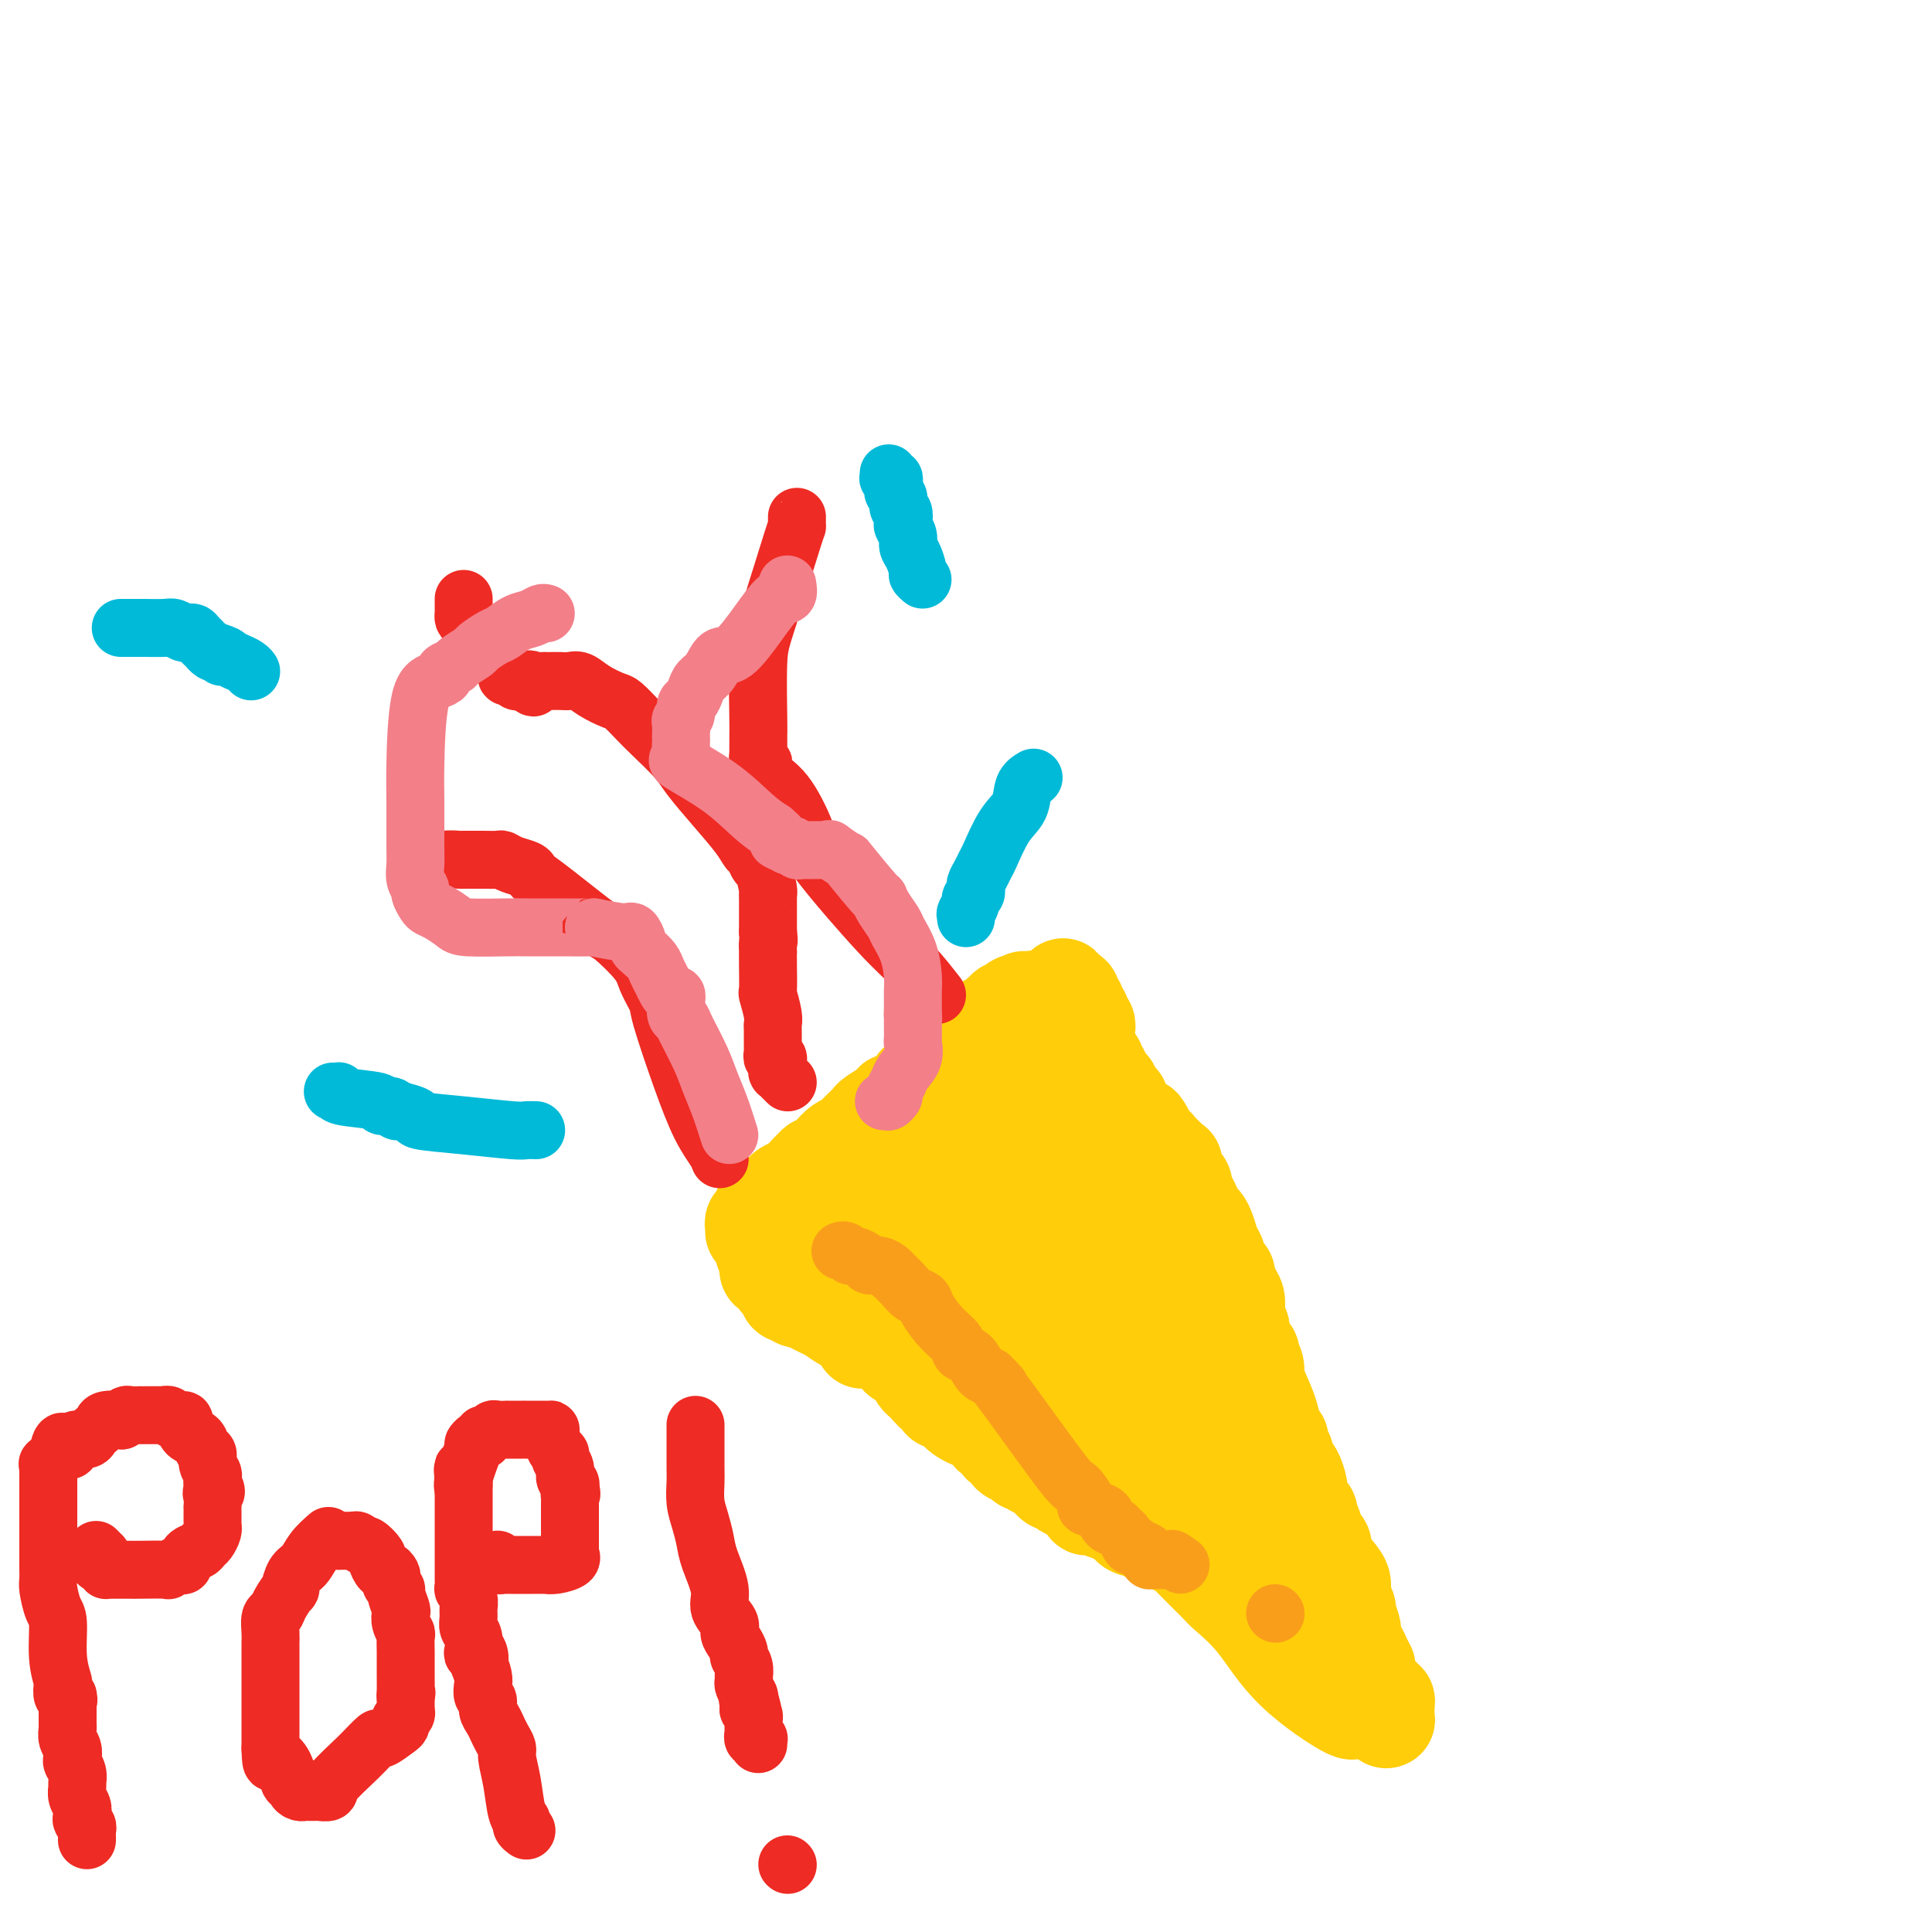 <svg viewBox='0 0 400 400' version='1.1' xmlns='http://www.w3.org/2000/svg' xmlns:xlink='http://www.w3.org/1999/xlink'><g fill='none' stroke='#FFCD0A' stroke-width='20' stroke-linecap='round' stroke-linejoin='round'><path d='M156,255c0.028,-0.325 0.057,-0.649 0,-1c-0.057,-0.351 -0.198,-0.728 0,-1c0.198,-0.272 0.735,-0.440 1,-1c0.265,-0.560 0.259,-1.512 1,-2c0.741,-0.488 2.230,-0.512 3,-1c0.770,-0.488 0.819,-1.440 1,-2c0.181,-0.560 0.492,-0.727 1,-1c0.508,-0.273 1.214,-0.650 2,-1c0.786,-0.350 1.653,-0.671 2,-1c0.347,-0.329 0.173,-0.664 0,-1'/><path d='M167,243c1.877,-2.016 1.069,-1.054 1,-1c-0.069,0.054 0.601,-0.798 1,-1c0.399,-0.202 0.526,0.245 1,0c0.474,-0.245 1.297,-1.183 2,-2c0.703,-0.817 1.288,-1.515 2,-2c0.712,-0.485 1.551,-0.759 2,-1c0.449,-0.241 0.509,-0.449 1,-1c0.491,-0.551 1.412,-1.444 2,-2c0.588,-0.556 0.843,-0.774 1,-1c0.157,-0.226 0.217,-0.459 1,-1c0.783,-0.541 2.288,-1.392 3,-2c0.712,-0.608 0.632,-0.975 1,-1c0.368,-0.025 1.184,0.292 2,0c0.816,-0.292 1.633,-1.191 2,-2c0.367,-0.809 0.284,-1.527 1,-2c0.716,-0.473 2.231,-0.702 3,-1c0.769,-0.298 0.794,-0.664 1,-1c0.206,-0.336 0.595,-0.643 1,-1c0.405,-0.357 0.826,-0.764 2,-2c1.174,-1.236 3.102,-3.302 4,-4c0.898,-0.698 0.765,-0.028 1,0c0.235,0.028 0.836,-0.585 1,-1c0.164,-0.415 -0.110,-0.633 0,-1c0.110,-0.367 0.604,-0.882 1,-1c0.396,-0.118 0.695,0.162 1,0c0.305,-0.162 0.618,-0.765 1,-1c0.382,-0.235 0.834,-0.102 1,0c0.166,0.102 0.048,0.172 0,0c-0.048,-0.172 -0.024,-0.586 0,-1'/><path d='M207,210c6.432,-5.046 2.512,-1.160 1,0c-1.512,1.160 -0.616,-0.408 0,-1c0.616,-0.592 0.952,-0.210 1,0c0.048,0.210 -0.193,0.249 0,0c0.193,-0.249 0.821,-0.785 1,-1c0.179,-0.215 -0.092,-0.110 0,0c0.092,0.110 0.547,0.226 1,0c0.453,-0.226 0.905,-0.793 1,-1c0.095,-0.207 -0.167,-0.056 0,0c0.167,0.056 0.763,0.015 1,0c0.237,-0.015 0.116,-0.003 0,0c-0.116,0.003 -0.227,-0.001 0,0c0.227,0.001 0.793,0.008 1,0c0.207,-0.008 0.055,-0.031 0,0c-0.055,0.031 -0.015,0.116 0,0c0.015,-0.116 0.003,-0.434 0,0c-0.003,0.434 0.003,1.618 0,2c-0.003,0.382 -0.015,-0.038 0,0c0.015,0.038 0.055,0.535 0,1c-0.055,0.465 -0.207,0.899 0,1c0.207,0.101 0.774,-0.130 1,0c0.226,0.130 0.112,0.623 0,1c-0.112,0.377 -0.223,0.640 0,1c0.223,0.360 0.778,0.817 1,1c0.222,0.183 0.111,0.091 0,0'/><path d='M216,214c0.435,1.216 0.021,0.755 0,1c-0.021,0.245 0.350,1.196 1,2c0.650,0.804 1.577,1.459 2,2c0.423,0.541 0.340,0.966 1,2c0.660,1.034 2.064,2.675 3,4c0.936,1.325 1.405,2.334 2,3c0.595,0.666 1.317,0.988 2,2c0.683,1.012 1.326,2.712 2,4c0.674,1.288 1.379,2.164 2,3c0.621,0.836 1.159,1.632 2,3c0.841,1.368 1.984,3.309 3,6c1.016,2.691 1.904,6.131 3,10c1.096,3.869 2.398,8.167 4,12c1.602,3.833 3.502,7.203 4,9c0.498,1.797 -0.407,2.022 0,3c0.407,0.978 2.126,2.709 3,4c0.874,1.291 0.901,2.140 2,5c1.099,2.860 3.269,7.730 4,10c0.731,2.270 0.024,1.940 0,2c-0.024,0.060 0.635,0.509 1,1c0.365,0.491 0.438,1.024 1,2c0.562,0.976 1.615,2.394 2,3c0.385,0.606 0.102,0.400 0,1c-0.102,0.600 -0.024,2.005 0,3c0.024,0.995 -0.007,1.579 0,2c0.007,0.421 0.054,0.680 0,1c-0.054,0.320 -0.207,0.702 0,1c0.207,0.298 0.773,0.514 1,1c0.227,0.486 0.113,1.243 0,2'/><path d='M261,318c0.095,1.589 -0.167,0.060 0,0c0.167,-0.060 0.763,1.347 1,2c0.237,0.653 0.116,0.552 0,1c-0.116,0.448 -0.228,1.444 0,2c0.228,0.556 0.797,0.673 1,1c0.203,0.327 0.041,0.866 0,1c-0.041,0.134 0.041,-0.136 0,0c-0.041,0.136 -0.203,0.679 0,1c0.203,0.321 0.772,0.420 1,1c0.228,0.580 0.117,1.641 0,2c-0.117,0.359 -0.238,0.018 0,0c0.238,-0.018 0.837,0.289 1,1c0.163,0.711 -0.110,1.826 0,3c0.110,1.174 0.603,2.408 1,3c0.397,0.592 0.698,0.541 1,1c0.302,0.459 0.606,1.429 1,2c0.394,0.571 0.879,0.744 1,1c0.121,0.256 -0.123,0.594 0,1c0.123,0.406 0.611,0.881 1,1c0.389,0.119 0.678,-0.118 1,0c0.322,0.118 0.678,0.592 1,1c0.322,0.408 0.611,0.752 1,1c0.389,0.248 0.879,0.400 1,1c0.121,0.600 -0.126,1.648 0,2c0.126,0.352 0.626,0.007 1,0c0.374,-0.007 0.622,0.323 1,1c0.378,0.677 0.886,1.701 1,2c0.114,0.299 -0.165,-0.126 0,0c0.165,0.126 0.775,0.803 1,1c0.225,0.197 0.064,-0.087 0,0c-0.064,0.087 -0.032,0.543 0,1'/><path d='M278,352c1.862,2.403 0.516,0.412 0,0c-0.516,-0.412 -0.204,0.755 0,1c0.204,0.245 0.299,-0.432 1,0c0.701,0.432 2.007,1.973 0,1c-2.007,-0.973 -7.326,-4.460 -11,-8c-3.674,-3.540 -5.705,-7.134 -8,-10c-2.295,-2.866 -4.856,-5.006 -6,-6c-1.144,-0.994 -0.870,-0.844 -2,-2c-1.130,-1.156 -3.665,-3.619 -5,-5c-1.335,-1.381 -1.471,-1.679 -2,-2c-0.529,-0.321 -1.451,-0.663 -2,-1c-0.549,-0.337 -0.724,-0.668 -1,-1c-0.276,-0.332 -0.651,-0.666 -1,-1c-0.349,-0.334 -0.671,-0.667 -1,-1c-0.329,-0.333 -0.665,-0.667 -1,-1c-0.335,-0.333 -0.667,-0.667 -1,-1'/><path d='M238,315c-6.381,-6.447 -2.332,-4.064 -1,-3c1.332,1.064 -0.051,0.809 -1,0c-0.949,-0.809 -1.462,-2.172 -2,-3c-0.538,-0.828 -1.099,-1.121 -2,-2c-0.901,-0.879 -2.142,-2.344 -3,-3c-0.858,-0.656 -1.333,-0.505 -2,-1c-0.667,-0.495 -1.527,-1.638 -2,-2c-0.473,-0.362 -0.560,0.058 -1,0c-0.440,-0.058 -1.234,-0.593 -2,-1c-0.766,-0.407 -1.503,-0.686 -2,-1c-0.497,-0.314 -0.752,-0.661 -1,-1c-0.248,-0.339 -0.489,-0.668 -1,-1c-0.511,-0.332 -1.291,-0.666 -2,-1c-0.709,-0.334 -1.346,-0.666 -2,-1c-0.654,-0.334 -1.326,-0.668 -2,-1c-0.674,-0.332 -1.350,-0.663 -2,-1c-0.650,-0.337 -1.273,-0.682 -2,-1c-0.727,-0.318 -1.557,-0.609 -2,-1c-0.443,-0.391 -0.499,-0.882 -1,-1c-0.501,-0.118 -1.447,0.136 -2,0c-0.553,-0.136 -0.712,-0.663 -1,-1c-0.288,-0.337 -0.706,-0.485 -1,-1c-0.294,-0.515 -0.464,-1.398 -1,-2c-0.536,-0.602 -1.439,-0.922 -2,-1c-0.561,-0.078 -0.779,0.085 -1,0c-0.221,-0.085 -0.443,-0.418 -1,-1c-0.557,-0.582 -1.448,-1.413 -2,-2c-0.552,-0.587 -0.767,-0.931 -1,-1c-0.233,-0.069 -0.486,0.135 -1,0c-0.514,-0.135 -1.290,-0.610 -2,-1c-0.710,-0.390 -1.355,-0.695 -2,-1'/><path d='M188,279c-6.147,-3.642 -3.014,-1.747 -2,-1c1.014,0.747 -0.092,0.345 -1,0c-0.908,-0.345 -1.619,-0.632 -2,-1c-0.381,-0.368 -0.432,-0.817 -1,-1c-0.568,-0.183 -1.653,-0.100 -2,0c-0.347,0.100 0.043,0.219 0,0c-0.043,-0.219 -0.520,-0.774 -1,-1c-0.480,-0.226 -0.965,-0.121 -1,0c-0.035,0.121 0.379,0.260 0,0c-0.379,-0.260 -1.550,-0.918 -2,-1c-0.450,-0.082 -0.179,0.412 -1,0c-0.821,-0.412 -2.734,-1.731 -3,-2c-0.266,-0.269 1.116,0.513 0,0c-1.116,-0.513 -4.729,-2.320 -6,-3c-1.271,-0.680 -0.201,-0.234 0,0c0.201,0.234 -0.468,0.255 -1,0c-0.532,-0.255 -0.926,-0.785 -1,-1c-0.074,-0.215 0.174,-0.113 0,0c-0.174,0.113 -0.768,0.237 -1,0c-0.232,-0.237 -0.100,-0.837 0,-1c0.100,-0.163 0.168,0.110 0,0c-0.168,-0.110 -0.570,-0.603 -1,-1c-0.430,-0.397 -0.886,-0.698 -1,-1c-0.114,-0.302 0.113,-0.606 0,-1c-0.113,-0.394 -0.566,-0.879 -1,-1c-0.434,-0.121 -0.848,0.122 -1,0c-0.152,-0.122 -0.041,-0.610 0,-1c0.041,-0.390 0.012,-0.683 0,-1c-0.012,-0.317 -0.006,-0.659 0,-1'/><path d='M159,260c-0.845,-1.462 -0.959,-1.118 -1,-1c-0.041,0.118 -0.011,0.008 0,0c0.011,-0.008 0.003,0.085 0,0c-0.003,-0.085 -0.001,-0.349 0,-1c0.001,-0.651 0.000,-1.690 0,-2c-0.000,-0.310 -0.000,0.111 0,0c0.000,-0.111 0.000,-0.752 0,-1c-0.000,-0.248 -0.000,-0.104 0,0c0.000,0.104 0.000,0.167 0,0c-0.000,-0.167 -0.001,-0.566 0,-1c0.001,-0.434 0.002,-0.904 0,-1c-0.002,-0.096 -0.008,0.180 0,0c0.008,-0.180 0.030,-0.818 0,-1c-0.030,-0.182 -0.111,0.092 0,0c0.111,-0.092 0.415,-0.549 1,-1c0.585,-0.451 1.453,-0.895 2,-1c0.547,-0.105 0.775,0.128 1,0c0.225,-0.128 0.449,-0.617 1,-1c0.551,-0.383 1.429,-0.661 2,-1c0.571,-0.339 0.836,-0.738 1,-1c0.164,-0.262 0.229,-0.385 1,-1c0.771,-0.615 2.249,-1.720 3,-2c0.751,-0.280 0.774,0.266 1,0c0.226,-0.266 0.656,-1.342 1,-2c0.344,-0.658 0.603,-0.897 1,-1c0.397,-0.103 0.932,-0.069 1,0c0.068,0.069 -0.330,0.173 0,0c0.330,-0.173 1.387,-0.624 2,-1c0.613,-0.376 0.780,-0.678 1,-1c0.220,-0.322 0.491,-0.663 1,-1c0.509,-0.337 1.254,-0.668 2,-1'/><path d='M180,237c3.950,-2.597 2.824,-1.091 3,-1c0.176,0.091 1.653,-1.233 2,-2c0.347,-0.767 -0.437,-0.978 0,-1c0.437,-0.022 2.096,0.144 3,0c0.904,-0.144 1.053,-0.598 1,-1c-0.053,-0.402 -0.310,-0.751 0,-1c0.310,-0.249 1.186,-0.399 2,-1c0.814,-0.601 1.565,-1.653 2,-2c0.435,-0.347 0.553,0.012 1,0c0.447,-0.012 1.224,-0.396 2,-1c0.776,-0.604 1.550,-1.430 2,-2c0.450,-0.570 0.576,-0.885 2,-1c1.424,-0.115 4.147,-0.031 5,0c0.853,0.031 -0.163,0.008 0,0c0.163,-0.008 1.507,-0.002 2,0c0.493,0.002 0.136,0.001 0,0c-0.136,-0.001 -0.050,-0.000 0,0c0.050,0.000 0.066,-0.000 0,0c-0.066,0.000 -0.214,0.000 0,0c0.214,-0.000 0.789,-0.001 1,0c0.211,0.001 0.056,0.003 0,0c-0.056,-0.003 -0.015,-0.012 0,0c0.015,0.012 0.004,0.045 0,0c-0.004,-0.045 -0.001,-0.167 0,0c0.001,0.167 0.000,0.622 0,1c-0.000,0.378 -0.000,0.679 0,1c0.000,0.321 0.000,0.660 0,1'/><path d='M208,227c0.048,0.703 0.168,0.960 0,1c-0.168,0.040 -0.624,-0.139 -1,0c-0.376,0.139 -0.673,0.595 -1,1c-0.327,0.405 -0.682,0.760 -1,1c-0.318,0.240 -0.597,0.365 -1,1c-0.403,0.635 -0.930,1.781 -1,2c-0.070,0.219 0.318,-0.488 0,0c-0.318,0.488 -1.343,2.172 -2,3c-0.657,0.828 -0.945,0.800 -1,1c-0.055,0.200 0.125,0.628 0,1c-0.125,0.372 -0.555,0.687 -1,1c-0.445,0.313 -0.907,0.624 -1,1c-0.093,0.376 0.181,0.818 0,1c-0.181,0.182 -0.819,0.105 -1,0c-0.181,-0.105 0.093,-0.237 0,0c-0.093,0.237 -0.554,0.842 -1,1c-0.446,0.158 -0.878,-0.130 -1,0c-0.122,0.130 0.066,0.679 0,1c-0.066,0.321 -0.385,0.415 -1,1c-0.615,0.585 -1.526,1.662 -2,2c-0.474,0.338 -0.512,-0.064 -1,0c-0.488,0.064 -1.426,0.595 -2,1c-0.574,0.405 -0.783,0.686 -1,1c-0.217,0.314 -0.443,0.662 -1,1c-0.557,0.338 -1.445,0.668 -2,1c-0.555,0.332 -0.779,0.667 -1,1c-0.221,0.333 -0.441,0.664 -1,1c-0.559,0.336 -1.459,0.678 -2,1c-0.541,0.322 -0.723,0.625 -1,1c-0.277,0.375 -0.651,0.821 -1,1c-0.349,0.179 -0.675,0.089 -1,0'/><path d='M178,255c-2.409,1.393 -1.430,0.377 -1,0c0.430,-0.377 0.311,-0.115 0,0c-0.311,0.115 -0.815,0.084 -1,0c-0.185,-0.084 -0.049,-0.219 0,0c0.049,0.219 0.013,0.794 0,1c-0.013,0.206 -0.004,0.044 0,0c0.004,-0.044 0.001,0.030 0,0c-0.001,-0.030 -0.002,-0.166 0,0c0.002,0.166 0.007,0.633 0,1c-0.007,0.367 -0.027,0.634 0,1c0.027,0.366 0.102,0.830 0,1c-0.102,0.170 -0.382,0.046 0,0c0.382,-0.046 1.426,-0.012 2,0c0.574,0.012 0.679,0.003 1,0c0.321,-0.003 0.860,-0.001 1,0c0.140,0.001 -0.117,0.000 0,0c0.117,-0.000 0.610,-0.000 1,0c0.390,0.000 0.678,0.000 1,0c0.322,-0.000 0.678,-0.000 1,0c0.322,0.000 0.611,0.000 1,0c0.389,-0.000 0.877,-0.000 1,0c0.123,0.000 -0.121,0.000 0,0c0.121,-0.000 0.606,-0.000 1,0c0.394,0.000 0.697,0.000 1,0c0.303,-0.000 0.606,-0.000 1,0c0.394,0.000 0.879,0.000 1,0c0.121,-0.000 -0.121,-0.000 0,0c0.121,0.000 0.606,0.000 1,0c0.394,-0.000 0.697,-0.000 1,0'/><path d='M191,259c2.130,-0.123 0.955,-0.430 1,-1c0.045,-0.570 1.311,-1.404 2,-2c0.689,-0.596 0.800,-0.953 1,-1c0.200,-0.047 0.490,0.216 1,0c0.510,-0.216 1.240,-0.912 2,-2c0.760,-1.088 1.552,-2.568 2,-3c0.448,-0.432 0.554,0.182 1,0c0.446,-0.182 1.234,-1.162 2,-2c0.766,-0.838 1.511,-1.534 2,-2c0.489,-0.466 0.723,-0.703 1,-1c0.277,-0.297 0.595,-0.653 1,-1c0.405,-0.347 0.895,-0.684 1,-1c0.105,-0.316 -0.174,-0.609 0,-1c0.174,-0.391 0.802,-0.878 1,-1c0.198,-0.122 -0.035,0.121 0,0c0.035,-0.121 0.338,-0.606 1,-1c0.662,-0.394 1.683,-0.697 2,-1c0.317,-0.303 -0.068,-0.607 0,-1c0.068,-0.393 0.591,-0.876 1,-1c0.409,-0.124 0.705,0.110 1,0c0.295,-0.110 0.589,-0.565 1,-1c0.411,-0.435 0.937,-0.848 1,-1c0.063,-0.152 -0.338,-0.041 0,0c0.338,0.041 1.415,0.011 2,0c0.585,-0.011 0.678,-0.003 1,0c0.322,0.003 0.874,0.001 1,0c0.126,-0.001 -0.172,-0.000 0,0c0.172,0.000 0.816,0.000 1,0c0.184,-0.000 -0.090,-0.000 0,0c0.090,0.000 0.545,0.000 1,0'/><path d='M222,235c1.046,0.026 0.661,0.090 1,0c0.339,-0.090 1.401,-0.334 2,0c0.599,0.334 0.735,1.246 1,2c0.265,0.754 0.661,1.349 1,2c0.339,0.651 0.623,1.358 1,2c0.377,0.642 0.846,1.220 1,2c0.154,0.780 -0.008,1.761 0,2c0.008,0.239 0.187,-0.265 1,1c0.813,1.265 2.259,4.299 3,6c0.741,1.701 0.776,2.069 1,3c0.224,0.931 0.638,2.426 1,3c0.362,0.574 0.671,0.228 1,1c0.329,0.772 0.678,2.661 1,4c0.322,1.339 0.616,2.128 1,3c0.384,0.872 0.859,1.826 1,2c0.141,0.174 -0.050,-0.434 0,0c0.050,0.434 0.341,1.910 1,3c0.659,1.090 1.687,1.794 2,2c0.313,0.206 -0.089,-0.087 0,1c0.089,1.087 0.669,3.552 1,5c0.331,1.448 0.415,1.878 1,3c0.585,1.122 1.673,2.935 2,4c0.327,1.065 -0.106,1.382 0,2c0.106,0.618 0.750,1.536 1,2c0.250,0.464 0.106,0.475 0,1c-0.106,0.525 -0.173,1.563 0,2c0.173,0.437 0.585,0.271 1,1c0.415,0.729 0.833,2.351 1,4c0.167,1.649 0.084,3.324 0,5'/><path d='M249,303c1.327,4.980 1.144,2.431 1,2c-0.144,-0.431 -0.249,1.258 0,3c0.249,1.742 0.851,3.537 1,4c0.149,0.463 -0.156,-0.408 0,0c0.156,0.408 0.774,2.094 1,3c0.226,0.906 0.061,1.031 0,1c-0.061,-0.031 -0.016,-0.220 0,0c0.016,0.220 0.004,0.847 0,1c-0.004,0.153 -0.001,-0.168 0,0c0.001,0.168 0.000,0.827 0,1c-0.000,0.173 -0.000,-0.138 0,0c0.000,0.138 0.000,0.724 0,1c-0.000,0.276 -0.000,0.241 0,0c0.000,-0.241 0.000,-0.690 0,-2c-0.000,-1.310 0.000,-3.483 0,-5c-0.000,-1.517 -0.000,-2.377 0,-4c0.000,-1.623 0.000,-4.007 0,-5c-0.000,-0.993 -0.000,-0.595 0,-1c0.000,-0.405 0.001,-1.613 0,-2c-0.001,-0.387 -0.002,0.047 0,0c0.002,-0.047 0.009,-0.574 0,-1c-0.009,-0.426 -0.034,-0.752 0,-1c0.034,-0.248 0.127,-0.418 0,-1c-0.127,-0.582 -0.474,-1.577 -1,-2c-0.526,-0.423 -1.232,-0.274 -2,-1c-0.768,-0.726 -1.598,-2.329 -2,-3c-0.402,-0.671 -0.378,-0.411 -1,-1c-0.622,-0.589 -1.892,-2.025 -3,-3c-1.108,-0.975 -2.054,-1.487 -3,-2'/><path d='M240,285c-2.071,-1.975 -1.248,-0.914 -1,-1c0.248,-0.086 -0.077,-1.319 -1,-2c-0.923,-0.681 -2.443,-0.810 -3,-1c-0.557,-0.190 -0.151,-0.440 -1,-1c-0.849,-0.560 -2.953,-1.430 -4,-2c-1.047,-0.570 -1.037,-0.841 -2,-2c-0.963,-1.159 -2.898,-3.206 -4,-4c-1.102,-0.794 -1.371,-0.335 -2,-1c-0.629,-0.665 -1.619,-2.454 -2,-3c-0.381,-0.546 -0.154,0.152 0,0c0.154,-0.152 0.234,-1.154 0,-2c-0.234,-0.846 -0.781,-1.536 -1,-2c-0.219,-0.464 -0.110,-0.702 0,-1c0.110,-0.298 0.222,-0.657 0,-1c-0.222,-0.343 -0.778,-0.670 -1,-1c-0.222,-0.330 -0.111,-0.662 0,-1c0.111,-0.338 0.222,-0.682 0,-1c-0.222,-0.318 -0.777,-0.611 -1,-1c-0.223,-0.389 -0.112,-0.875 0,-1c0.112,-0.125 0.226,0.110 0,0c-0.226,-0.110 -0.793,-0.565 -1,-1c-0.207,-0.435 -0.054,-0.849 0,-1c0.054,-0.151 0.011,-0.041 0,0c-0.011,0.041 0.012,0.011 0,0c-0.012,-0.011 -0.058,-0.003 0,0c0.058,0.003 0.222,0.001 0,0c-0.222,-0.001 -0.829,-0.000 -1,0c-0.171,0.000 0.094,0.000 0,0c-0.094,-0.000 -0.547,-0.000 -1,0'/><path d='M214,255c-1.119,-2.010 -0.917,-0.534 -1,0c-0.083,0.534 -0.452,0.127 -1,0c-0.548,-0.127 -1.275,0.025 -2,0c-0.725,-0.025 -1.447,-0.228 -2,0c-0.553,0.228 -0.936,0.886 -1,1c-0.064,0.114 0.190,-0.318 0,0c-0.190,0.318 -0.825,1.385 -1,2c-0.175,0.615 0.111,0.777 0,1c-0.111,0.223 -0.618,0.507 -1,1c-0.382,0.493 -0.638,1.196 -1,2c-0.362,0.804 -0.828,1.708 -1,2c-0.172,0.292 -0.050,-0.027 0,0c0.050,0.027 0.027,0.399 0,1c-0.027,0.601 -0.059,1.432 0,2c0.059,0.568 0.208,0.874 0,1c-0.208,0.126 -0.774,0.071 -1,0c-0.226,-0.071 -0.113,-0.159 0,0c0.113,0.159 0.227,0.563 0,1c-0.227,0.437 -0.793,0.905 -1,1c-0.207,0.095 -0.055,-0.185 0,0c0.055,0.185 0.012,0.834 0,1c-0.012,0.166 0.005,-0.152 0,0c-0.005,0.152 -0.032,0.773 0,1c0.032,0.227 0.125,0.061 0,0c-0.125,-0.061 -0.466,-0.016 0,0c0.466,0.016 1.741,0.004 2,0c0.259,-0.004 -0.497,-0.001 0,0c0.497,0.001 2.249,0.001 4,0'/><path d='M207,272c1.751,0.951 3.127,2.328 4,3c0.873,0.672 1.242,0.639 2,1c0.758,0.361 1.903,1.116 3,2c1.097,0.884 2.145,1.896 4,3c1.855,1.104 4.515,2.298 6,3c1.485,0.702 1.794,0.910 2,1c0.206,0.090 0.308,0.062 1,0c0.692,-0.062 1.974,-0.157 3,0c1.026,0.157 1.794,0.568 2,1c0.206,0.432 -0.152,0.886 0,1c0.152,0.114 0.814,-0.112 1,0c0.186,0.112 -0.103,0.560 0,1c0.103,0.440 0.599,0.870 1,1c0.401,0.130 0.707,-0.041 1,0c0.293,0.041 0.571,0.295 1,1c0.429,0.705 1.008,1.860 2,3c0.992,1.140 2.397,2.263 3,3c0.603,0.737 0.403,1.087 1,2c0.597,0.913 1.992,2.388 3,4c1.008,1.612 1.628,3.362 2,4c0.372,0.638 0.495,0.163 1,1c0.505,0.837 1.392,2.985 2,4c0.608,1.015 0.937,0.896 1,1c0.063,0.104 -0.141,0.430 0,1c0.141,0.570 0.626,1.385 1,2c0.374,0.615 0.636,1.031 1,2c0.364,0.969 0.829,2.492 1,3c0.171,0.508 0.049,0.002 0,0c-0.049,-0.002 -0.024,0.499 0,1'/><path d='M256,321c2.233,4.256 1.317,2.394 1,2c-0.317,-0.394 -0.033,0.678 0,1c0.033,0.322 -0.185,-0.107 0,0c0.185,0.107 0.771,0.751 1,1c0.229,0.249 0.100,0.103 0,0c-0.100,-0.103 -0.171,-0.163 0,0c0.171,0.163 0.585,0.550 1,1c0.415,0.450 0.832,0.962 1,1c0.168,0.038 0.086,-0.398 0,0c-0.086,0.398 -0.175,1.630 0,2c0.175,0.370 0.613,-0.123 1,0c0.387,0.123 0.724,0.860 1,1c0.276,0.140 0.493,-0.318 1,0c0.507,0.318 1.304,1.414 2,2c0.696,0.586 1.290,0.664 2,1c0.710,0.336 1.534,0.930 2,1c0.466,0.070 0.573,-0.384 1,0c0.427,0.384 1.175,1.605 2,2c0.825,0.395 1.728,-0.038 2,0c0.272,0.038 -0.086,0.545 0,1c0.086,0.455 0.615,0.857 1,1c0.385,0.143 0.625,0.028 1,0c0.375,-0.028 0.884,0.030 1,0c0.116,-0.030 -0.161,-0.149 0,0c0.161,0.149 0.760,0.565 1,1c0.240,0.435 0.121,0.887 0,1c-0.121,0.113 -0.242,-0.113 0,0c0.242,0.113 0.848,0.566 1,1c0.152,0.434 -0.152,0.847 0,1c0.152,0.153 0.758,0.044 1,0c0.242,-0.044 0.121,-0.022 0,0'/><path d='M280,342c3.498,2.403 2.243,1.912 2,2c-0.243,0.088 0.527,0.755 1,2c0.473,1.245 0.647,3.070 1,4c0.353,0.930 0.883,0.967 1,1c0.117,0.033 -0.179,0.064 0,0c0.179,-0.064 0.833,-0.223 1,0c0.167,0.223 -0.151,0.829 0,1c0.151,0.171 0.773,-0.094 1,0c0.227,0.094 0.061,0.547 0,1c-0.061,0.453 -0.016,0.906 0,1c0.016,0.094 0.004,-0.172 0,0c-0.004,0.172 -0.001,0.782 0,1c0.001,0.218 0.000,0.044 0,0c-0.000,-0.044 -0.000,0.041 0,0c0.000,-0.041 0.001,-0.206 0,0c-0.001,0.206 -0.004,0.785 0,1c0.004,0.215 0.016,0.065 0,0c-0.016,-0.065 -0.061,-0.045 0,0c0.061,0.045 0.226,0.114 0,0c-0.226,-0.114 -0.844,-0.412 -1,-1c-0.156,-0.588 0.150,-1.466 0,-2c-0.150,-0.534 -0.757,-0.724 -1,-1c-0.243,-0.276 -0.121,-0.638 0,-1'/><path d='M285,351c-0.552,-0.571 -0.933,0.001 -1,0c-0.067,-0.001 0.178,-0.574 0,-1c-0.178,-0.426 -0.780,-0.706 -1,-1c-0.220,-0.294 -0.058,-0.604 0,-1c0.058,-0.396 0.012,-0.880 0,-1c-0.012,-0.120 0.012,0.123 0,0c-0.012,-0.123 -0.058,-0.612 0,-1c0.058,-0.388 0.222,-0.675 0,-1c-0.222,-0.325 -0.829,-0.687 -1,-1c-0.171,-0.313 0.094,-0.578 0,-1c-0.094,-0.422 -0.546,-1.001 -1,-2c-0.454,-0.999 -0.910,-2.419 -1,-3c-0.090,-0.581 0.186,-0.323 0,-1c-0.186,-0.677 -0.834,-2.289 -1,-3c-0.166,-0.711 0.152,-0.520 0,-1c-0.152,-0.480 -0.773,-1.630 -1,-2c-0.227,-0.370 -0.061,0.042 0,0c0.061,-0.042 0.016,-0.537 0,-1c-0.016,-0.463 -0.002,-0.894 0,-1c0.002,-0.106 -0.009,0.112 0,0c0.009,-0.112 0.038,-0.553 0,-1c-0.038,-0.447 -0.142,-0.900 -1,-2c-0.858,-1.100 -2.468,-2.849 -3,-4c-0.532,-1.151 0.015,-1.705 0,-2c-0.015,-0.295 -0.591,-0.332 -1,-1c-0.409,-0.668 -0.649,-1.968 -1,-3c-0.351,-1.032 -0.812,-1.796 -1,-2c-0.188,-0.204 -0.102,0.151 0,0c0.102,-0.151 0.220,-0.810 0,-1c-0.220,-0.190 -0.777,0.089 -1,0c-0.223,-0.089 -0.111,-0.544 0,-1'/><path d='M270,312c-2.544,-6.219 -1.402,-2.267 -1,-1c0.402,1.267 0.066,-0.150 0,-1c-0.066,-0.850 0.140,-1.132 0,-2c-0.140,-0.868 -0.625,-2.323 -1,-3c-0.375,-0.677 -0.640,-0.576 -1,-1c-0.360,-0.424 -0.814,-1.371 -1,-2c-0.186,-0.629 -0.102,-0.938 0,-1c0.102,-0.062 0.224,0.123 0,0c-0.224,-0.123 -0.792,-0.555 -1,-1c-0.208,-0.445 -0.056,-0.904 0,-1c0.056,-0.096 0.016,0.171 0,0c-0.016,-0.171 -0.007,-0.779 0,-1c0.007,-0.221 0.014,-0.056 0,0c-0.014,0.056 -0.049,0.003 0,0c0.049,-0.003 0.181,0.046 0,0c-0.181,-0.046 -0.674,-0.186 -1,-1c-0.326,-0.814 -0.483,-2.303 -1,-4c-0.517,-1.697 -1.393,-3.602 -2,-5c-0.607,-1.398 -0.946,-2.288 -1,-3c-0.054,-0.712 0.178,-1.248 0,-2c-0.178,-0.752 -0.766,-1.722 -1,-2c-0.234,-0.278 -0.114,0.136 0,0c0.114,-0.136 0.223,-0.823 0,-1c-0.223,-0.177 -0.778,0.156 -1,0c-0.222,-0.156 -0.112,-0.802 0,-1c0.112,-0.198 0.226,0.050 0,0c-0.226,-0.050 -0.792,-0.398 -1,-1c-0.208,-0.602 -0.060,-1.458 0,-2c0.060,-0.542 0.030,-0.771 0,-1'/><path d='M257,275c-2.238,-5.838 -1.335,-1.933 -1,-1c0.335,0.933 0.100,-1.106 0,-2c-0.100,-0.894 -0.064,-0.642 0,-1c0.064,-0.358 0.158,-1.327 0,-2c-0.158,-0.673 -0.568,-1.049 -1,-2c-0.432,-0.951 -0.885,-2.478 -1,-3c-0.115,-0.522 0.110,-0.040 0,0c-0.110,0.040 -0.554,-0.363 -1,-1c-0.446,-0.637 -0.893,-1.508 -1,-2c-0.107,-0.492 0.126,-0.603 0,-1c-0.126,-0.397 -0.611,-1.079 -1,-2c-0.389,-0.921 -0.681,-2.081 -1,-3c-0.319,-0.919 -0.664,-1.598 -1,-2c-0.336,-0.402 -0.662,-0.527 -1,-1c-0.338,-0.473 -0.686,-1.295 -1,-2c-0.314,-0.705 -0.592,-1.293 -1,-2c-0.408,-0.707 -0.946,-1.534 -1,-2c-0.054,-0.466 0.376,-0.572 0,-1c-0.376,-0.428 -1.558,-1.179 -2,-2c-0.442,-0.821 -0.146,-1.712 0,-2c0.146,-0.288 0.140,0.029 0,0c-0.140,-0.029 -0.415,-0.402 -1,-1c-0.585,-0.598 -1.480,-1.420 -2,-2c-0.520,-0.580 -0.663,-0.917 -1,-1c-0.337,-0.083 -0.867,0.086 -1,0c-0.133,-0.086 0.130,-0.429 0,-1c-0.130,-0.571 -0.653,-1.369 -1,-2c-0.347,-0.631 -0.516,-1.093 -1,-1c-0.484,0.093 -1.281,0.741 -2,0c-0.719,-0.741 -1.359,-2.870 -2,-5'/><path d='M232,228c-2.173,-2.813 -1.104,-1.346 -1,-1c0.104,0.346 -0.756,-0.428 -1,-1c-0.244,-0.572 0.127,-0.941 0,-1c-0.127,-0.059 -0.751,0.191 -1,0c-0.249,-0.191 -0.123,-0.825 0,-1c0.123,-0.175 0.244,0.108 0,0c-0.244,-0.108 -0.854,-0.607 -1,-1c-0.146,-0.393 0.171,-0.680 0,-1c-0.171,-0.320 -0.829,-0.672 -1,-1c-0.171,-0.328 0.147,-0.631 0,-1c-0.147,-0.369 -0.757,-0.806 -1,-1c-0.243,-0.194 -0.118,-0.147 0,0c0.118,0.147 0.228,0.394 0,0c-0.228,-0.394 -0.793,-1.429 -1,-2c-0.207,-0.571 -0.056,-0.678 0,-1c0.056,-0.322 0.016,-0.860 0,-1c-0.016,-0.140 -0.008,0.116 0,0c0.008,-0.116 0.016,-0.605 0,-1c-0.016,-0.395 -0.056,-0.697 0,-1c0.056,-0.303 0.207,-0.607 0,-1c-0.207,-0.393 -0.774,-0.875 -1,-1c-0.226,-0.125 -0.112,0.107 0,0c0.112,-0.107 0.222,-0.555 0,-1c-0.222,-0.445 -0.778,-0.889 -1,-1c-0.222,-0.111 -0.111,0.110 0,0c0.111,-0.110 0.223,-0.552 0,-1c-0.223,-0.448 -0.781,-0.904 -1,-1c-0.219,-0.096 -0.097,0.166 0,0c0.097,-0.166 0.171,-0.762 0,-1c-0.171,-0.238 -0.585,-0.119 -1,0'/><path d='M221,206c-1.718,-3.403 -0.513,-0.912 0,0c0.513,0.912 0.335,0.244 0,0c-0.335,-0.244 -0.826,-0.065 -1,0c-0.174,0.065 -0.032,0.017 0,0c0.032,-0.017 -0.048,-0.004 0,0c0.048,0.004 0.223,-0.001 0,0c-0.223,0.001 -0.844,0.007 -1,0c-0.156,-0.007 0.154,-0.026 0,0c-0.154,0.026 -0.773,0.098 -1,0c-0.227,-0.098 -0.061,-0.367 0,0c0.061,0.367 0.016,1.368 0,2c-0.016,0.632 -0.005,0.895 0,1c0.005,0.105 0.002,0.053 0,0'/><path d='M218,209c0.000,0.000 0.100,0.100 0.1,0.1'/><path d='M218,209c-0.444,0.923 -0.889,1.847 -1,2c-0.111,0.153 0.111,-0.464 0,0c-0.111,0.464 -0.556,2.011 -1,3c-0.444,0.989 -0.889,1.422 -1,2c-0.111,0.578 0.110,1.302 0,2c-0.110,0.698 -0.552,1.369 -1,2c-0.448,0.631 -0.904,1.220 -1,2c-0.096,0.780 0.166,1.750 0,2c-0.166,0.250 -0.762,-0.221 -1,0c-0.238,0.221 -0.119,1.134 0,2c0.119,0.866 0.239,1.685 0,2c-0.239,0.315 -0.837,0.124 -1,0c-0.163,-0.124 0.110,-0.183 0,0c-0.110,0.183 -0.604,0.609 -1,1c-0.396,0.391 -0.695,0.748 -1,1c-0.305,0.252 -0.618,0.397 -1,1c-0.382,0.603 -0.834,1.662 -1,2c-0.166,0.338 -0.048,-0.046 0,0c0.048,0.046 0.024,0.523 0,1'/><path d='M207,234c-1.825,4.001 -0.888,1.504 -1,1c-0.112,-0.504 -1.274,0.986 -2,2c-0.726,1.014 -1.017,1.554 -1,2c0.017,0.446 0.342,0.800 0,1c-0.342,0.200 -1.349,0.246 -2,1c-0.651,0.754 -0.944,2.215 -1,3c-0.056,0.785 0.127,0.892 0,1c-0.127,0.108 -0.562,0.217 -1,1c-0.438,0.783 -0.878,2.241 -1,3c-0.122,0.759 0.073,0.818 0,1c-0.073,0.182 -0.413,0.486 -1,1c-0.587,0.514 -1.419,1.237 -2,2c-0.581,0.763 -0.910,1.565 -1,2c-0.090,0.435 0.059,0.502 0,1c-0.059,0.498 -0.327,1.427 -1,2c-0.673,0.573 -1.753,0.791 -2,1c-0.247,0.209 0.338,0.409 0,1c-0.338,0.591 -1.601,1.573 -2,2c-0.399,0.427 0.065,0.299 0,1c-0.065,0.701 -0.657,2.229 -1,3c-0.343,0.771 -0.435,0.784 -1,1c-0.565,0.216 -1.604,0.636 -2,1c-0.396,0.364 -0.149,0.672 0,1c0.149,0.328 0.198,0.676 0,1c-0.198,0.324 -0.645,0.626 -1,1c-0.355,0.374 -0.617,0.822 -1,1c-0.383,0.178 -0.887,0.086 -1,0c-0.113,-0.086 0.166,-0.167 0,0c-0.166,0.167 -0.775,0.584 -1,1c-0.225,0.416 -0.064,0.833 0,1c0.064,0.167 0.032,0.083 0,0'/><path d='M181,274c-4.247,6.410 -1.866,2.436 -1,1c0.866,-1.436 0.217,-0.332 0,0c-0.217,0.332 -0.002,-0.107 0,0c0.002,0.107 -0.211,0.760 0,1c0.211,0.240 0.844,0.067 1,0c0.156,-0.067 -0.166,-0.029 0,0c0.166,0.029 0.818,0.048 1,0c0.182,-0.048 -0.107,-0.164 0,0c0.107,0.164 0.610,0.607 1,1c0.390,0.393 0.668,0.734 1,1c0.332,0.266 0.719,0.456 1,1c0.281,0.544 0.457,1.441 1,2c0.543,0.559 1.455,0.780 2,1c0.545,0.220 0.723,0.441 1,1c0.277,0.559 0.651,1.458 1,2c0.349,0.542 0.671,0.726 1,1c0.329,0.274 0.664,0.637 1,1'/><path d='M192,287c1.886,2.193 1.101,1.175 1,1c-0.101,-0.175 0.482,0.495 1,1c0.518,0.505 0.972,0.847 1,1c0.028,0.153 -0.371,0.117 0,0c0.371,-0.117 1.513,-0.316 2,0c0.487,0.316 0.321,1.145 1,2c0.679,0.855 2.204,1.735 3,2c0.796,0.265 0.862,-0.084 1,0c0.138,0.084 0.348,0.601 1,1c0.652,0.399 1.747,0.679 2,1c0.253,0.321 -0.337,0.681 0,1c0.337,0.319 1.600,0.596 2,1c0.400,0.404 -0.062,0.935 0,1c0.062,0.065 0.647,-0.337 1,0c0.353,0.337 0.475,1.414 1,2c0.525,0.586 1.453,0.680 2,1c0.547,0.320 0.714,0.864 1,1c0.286,0.136 0.693,-0.136 1,0c0.307,0.136 0.515,0.680 1,1c0.485,0.320 1.247,0.415 2,1c0.753,0.585 1.497,1.658 2,2c0.503,0.342 0.764,-0.049 1,0c0.236,0.049 0.445,0.538 1,1c0.555,0.462 1.455,0.898 2,1c0.545,0.102 0.736,-0.131 1,0c0.264,0.131 0.601,0.627 1,1c0.399,0.373 0.858,0.625 1,1c0.142,0.375 -0.034,0.874 0,1c0.034,0.126 0.278,-0.120 1,0c0.722,0.120 1.920,0.606 3,1c1.080,0.394 2.040,0.697 3,1'/><path d='M232,314c6.000,4.341 1.002,1.692 2,2c0.998,0.308 7.994,3.571 11,5c3.006,1.429 2.023,1.022 2,1c-0.023,-0.022 0.916,0.340 2,1c1.084,0.660 2.315,1.616 3,2c0.685,0.384 0.824,0.194 3,1c2.176,0.806 6.391,2.607 10,4c3.609,1.393 6.614,2.377 8,3c1.386,0.623 1.155,0.885 1,1c-0.155,0.115 -0.234,0.084 0,0c0.234,-0.084 0.781,-0.220 1,0c0.219,0.220 0.110,0.795 0,1c-0.110,0.205 -0.222,0.041 0,0c0.222,-0.041 0.778,0.041 1,0c0.222,-0.041 0.111,-0.203 0,0c-0.111,0.203 -0.222,0.772 0,1c0.222,0.228 0.777,0.114 1,0c0.223,-0.114 0.112,-0.227 0,0c-0.112,0.227 -0.226,0.793 0,1c0.226,0.207 0.793,0.056 1,0c0.207,-0.056 0.056,-0.015 0,0c-0.056,0.015 -0.015,0.004 0,0c0.015,-0.004 0.004,-0.001 0,0c-0.004,0.001 -0.002,0.001 0,0'/><path d='M278,337c0.000,0.000 0.100,0.100 0.1,0.1'/></g>
<g fill='none' stroke='#EE2B24' stroke-width='12' stroke-linecap='round' stroke-linejoin='round'><path d='M149,240c-0.173,-0.492 -0.346,-0.983 -1,-2c-0.654,-1.017 -1.790,-2.558 -3,-5c-1.210,-2.442 -2.495,-5.785 -4,-10c-1.505,-4.215 -3.230,-9.302 -4,-12c-0.770,-2.698 -0.584,-3.008 -1,-4c-0.416,-0.992 -1.434,-2.668 -2,-4c-0.566,-1.332 -0.680,-2.321 -2,-4c-1.320,-1.679 -3.846,-4.046 -5,-5c-1.154,-0.954 -0.938,-0.493 -3,-2c-2.062,-1.507 -6.404,-4.981 -9,-7c-2.596,-2.019 -3.445,-2.583 -4,-3c-0.555,-0.417 -0.816,-0.686 -1,-1c-0.184,-0.314 -0.291,-0.673 -1,-1c-0.709,-0.327 -2.019,-0.624 -3,-1c-0.981,-0.376 -1.634,-0.833 -2,-1c-0.366,-0.167 -0.447,-0.046 -1,0c-0.553,0.046 -1.580,0.015 -3,0c-1.420,-0.015 -3.234,-0.015 -4,0c-0.766,0.015 -0.484,0.045 -1,0c-0.516,-0.045 -1.831,-0.166 -3,0c-1.169,0.166 -2.191,0.619 -3,1c-0.809,0.381 -1.404,0.691 -2,1'/><path d='M194,206c-1.667,-2.135 -3.334,-4.269 -5,-6c-1.666,-1.731 -3.332,-3.058 -7,-7c-3.668,-3.942 -9.337,-10.499 -12,-14c-2.663,-3.501 -2.320,-3.948 -3,-6c-0.680,-2.052 -2.382,-5.711 -4,-8c-1.618,-2.289 -3.151,-3.210 -4,-4c-0.849,-0.790 -1.012,-1.451 -1,-2c0.012,-0.549 0.199,-0.986 0,-1c-0.199,-0.014 -0.785,0.395 -1,0c-0.215,-0.395 -0.057,-1.593 0,-2c0.057,-0.407 0.015,-0.022 0,0c-0.015,0.022 -0.004,-0.320 0,-1c0.004,-0.680 0.000,-1.697 0,-2c-0.000,-0.303 0.003,0.108 0,0c-0.003,-0.108 -0.011,-0.734 0,-1c0.011,-0.266 0.041,-0.172 0,-3c-0.041,-2.828 -0.155,-8.578 0,-12c0.155,-3.422 0.577,-4.514 2,-9c1.423,-4.486 3.845,-12.365 5,-16c1.155,-3.635 1.041,-3.026 1,-3c-0.041,0.026 -0.011,-0.531 0,-1c0.011,-0.469 0.003,-0.848 0,-1c-0.003,-0.152 -0.002,-0.076 0,0'/><path d='M96,124c-0.000,0.342 -0.001,0.683 0,1c0.001,0.317 0.002,0.609 0,1c-0.002,0.391 -0.008,0.882 0,1c0.008,0.118 0.029,-0.138 0,0c-0.029,0.138 -0.110,0.669 0,1c0.110,0.331 0.411,0.461 1,1c0.589,0.539 1.467,1.488 2,2c0.533,0.512 0.720,0.589 1,1c0.280,0.411 0.653,1.157 1,2c0.347,0.843 0.668,1.785 1,2c0.332,0.215 0.677,-0.296 1,0c0.323,0.296 0.625,1.399 1,2c0.375,0.601 0.822,0.701 1,1c0.178,0.299 0.085,0.798 0,1c-0.085,0.202 -0.162,0.107 0,0c0.162,-0.107 0.564,-0.225 1,0c0.436,0.225 0.905,0.792 1,1c0.095,0.208 -0.185,0.056 0,0c0.185,-0.056 0.834,-0.015 1,0c0.166,0.015 -0.151,0.004 0,0c0.151,-0.004 0.772,-0.001 1,0c0.228,0.001 0.065,0.000 0,0c-0.065,-0.000 -0.033,-0.000 0,0'/><path d='M109,141c2.267,2.630 1.435,0.705 1,0c-0.435,-0.705 -0.472,-0.189 0,0c0.472,0.189 1.453,0.050 2,0c0.547,-0.050 0.660,-0.013 1,0c0.340,0.013 0.905,0.002 1,0c0.095,-0.002 -0.282,0.005 0,0c0.282,-0.005 1.224,-0.022 2,0c0.776,0.022 1.386,0.084 2,0c0.614,-0.084 1.232,-0.314 2,0c0.768,0.314 1.687,1.173 3,2c1.313,0.827 3.020,1.621 4,2c0.980,0.379 1.233,0.343 2,1c0.767,0.657 2.048,2.008 3,3c0.952,0.992 1.575,1.627 3,3c1.425,1.373 3.653,3.485 5,5c1.347,1.515 1.814,2.432 3,4c1.186,1.568 3.091,3.787 5,6c1.909,2.213 3.821,4.421 5,6c1.179,1.579 1.626,2.528 2,3c0.374,0.472 0.675,0.466 1,1c0.325,0.534 0.676,1.608 1,2c0.324,0.392 0.623,0.100 1,1c0.377,0.900 0.833,2.990 1,4c0.167,1.010 0.045,0.939 0,1c-0.045,0.061 -0.012,0.254 0,1c0.012,0.746 0.003,2.045 0,3c-0.003,0.955 -0.001,1.565 0,2c0.001,0.435 0.000,0.696 0,1c-0.000,0.304 -0.000,0.652 0,1'/><path d='M159,193c0.309,2.490 0.083,1.716 0,2c-0.083,0.284 -0.023,1.628 0,2c0.023,0.372 0.010,-0.227 0,0c-0.010,0.227 -0.017,1.279 0,3c0.017,1.721 0.057,4.110 0,5c-0.057,0.890 -0.211,0.280 0,1c0.211,0.720 0.789,2.770 1,4c0.211,1.230 0.057,1.640 0,2c-0.057,0.360 -0.015,0.670 0,1c0.015,0.330 0.004,0.680 0,1c-0.004,0.320 -0.001,0.610 0,1c0.001,0.390 -0.001,0.879 0,1c0.001,0.121 0.004,-0.126 0,0c-0.004,0.126 -0.015,0.625 0,1c0.015,0.375 0.057,0.626 0,1c-0.057,0.374 -0.211,0.871 0,1c0.211,0.129 0.789,-0.110 1,0c0.211,0.110 0.057,0.569 0,1c-0.057,0.431 -0.015,0.833 0,1c0.015,0.167 0.004,0.097 0,0c-0.004,-0.097 -0.002,-0.223 0,0c0.002,0.223 0.004,0.796 0,1c-0.004,0.204 -0.015,0.041 0,0c0.015,-0.041 0.056,0.041 0,0c-0.056,-0.041 -0.207,-0.203 0,0c0.207,0.203 0.774,0.772 1,1c0.226,0.228 0.113,0.113 0,0c-0.113,-0.113 -0.226,-0.226 0,0c0.226,0.226 0.792,0.792 1,1c0.208,0.208 0.060,0.060 0,0c-0.060,-0.060 -0.030,-0.030 0,0'/></g>
<g fill='none' stroke='#F37F89' stroke-width='12' stroke-linecap='round' stroke-linejoin='round'><path d='M151,235c-0.657,-2.077 -1.313,-4.153 -2,-6c-0.687,-1.847 -1.403,-3.463 -2,-5c-0.597,-1.537 -1.074,-2.993 -2,-5c-0.926,-2.007 -2.301,-4.565 -3,-6c-0.699,-1.435 -0.722,-1.747 -1,-2c-0.278,-0.253 -0.809,-0.445 -1,-1c-0.191,-0.555 -0.040,-1.471 0,-2c0.040,-0.529 -0.031,-0.669 0,-1c0.031,-0.331 0.163,-0.851 0,-1c-0.163,-0.149 -0.620,0.074 -1,0c-0.380,-0.074 -0.683,-0.443 -1,-1c-0.317,-0.557 -0.649,-1.301 -1,-2c-0.351,-0.699 -0.720,-1.352 -1,-2c-0.280,-0.648 -0.470,-1.292 -1,-2c-0.530,-0.708 -1.399,-1.481 -2,-2c-0.601,-0.519 -0.935,-0.783 -1,-1c-0.065,-0.217 0.137,-0.388 0,-1c-0.137,-0.612 -0.614,-1.665 -1,-2c-0.386,-0.335 -0.682,0.047 -2,0c-1.318,-0.047 -3.659,-0.524 -6,-1'/><path d='M123,192c-1.190,-0.155 -0.165,-0.042 -1,0c-0.835,0.042 -3.530,0.012 -5,0c-1.470,-0.012 -1.716,-0.005 -3,0c-1.284,0.005 -3.607,0.009 -5,0c-1.393,-0.009 -1.854,-0.030 -4,0c-2.146,0.030 -5.975,0.111 -8,0c-2.025,-0.111 -2.245,-0.415 -3,-1c-0.755,-0.585 -2.044,-1.452 -3,-2c-0.956,-0.548 -1.581,-0.779 -2,-1c-0.419,-0.221 -0.634,-0.433 -1,-1c-0.366,-0.567 -0.883,-1.490 -1,-2c-0.117,-0.510 0.165,-0.607 0,-1c-0.165,-0.393 -0.777,-1.083 -1,-2c-0.223,-0.917 -0.059,-2.063 0,-3c0.059,-0.937 0.011,-1.666 0,-4c-0.011,-2.334 0.015,-6.275 0,-9c-0.015,-2.725 -0.073,-4.236 0,-8c0.073,-3.764 0.276,-9.782 1,-13c0.724,-3.218 1.971,-3.635 3,-4c1.029,-0.365 1.842,-0.679 2,-1c0.158,-0.321 -0.339,-0.648 0,-1c0.339,-0.352 1.512,-0.728 2,-1c0.488,-0.272 0.290,-0.439 1,-1c0.710,-0.561 2.329,-1.516 3,-2c0.671,-0.484 0.396,-0.497 1,-1c0.604,-0.503 2.088,-1.498 3,-2c0.912,-0.502 1.253,-0.513 2,-1c0.747,-0.487 1.901,-1.450 3,-2c1.099,-0.550 2.142,-0.687 3,-1c0.858,-0.313 1.531,-0.804 2,-1c0.469,-0.196 0.735,-0.098 1,0'/><path d='M163,121c0.140,0.836 0.280,1.671 0,2c-0.280,0.329 -0.981,0.150 -2,1c-1.019,0.850 -2.357,2.727 -4,5c-1.643,2.273 -3.592,4.940 -5,6c-1.408,1.060 -2.275,0.512 -3,1c-0.725,0.488 -1.309,2.014 -2,3c-0.691,0.986 -1.491,1.434 -2,2c-0.509,0.566 -0.729,1.251 -1,2c-0.271,0.749 -0.595,1.562 -1,2c-0.405,0.438 -0.893,0.502 -1,1c-0.107,0.498 0.168,1.429 0,2c-0.168,0.571 -0.777,0.783 -1,1c-0.223,0.217 -0.060,0.438 0,1c0.060,0.562 0.018,1.465 0,2c-0.018,0.535 -0.011,0.704 0,1c0.011,0.296 0.027,0.720 0,1c-0.027,0.280 -0.097,0.417 0,1c0.097,0.583 0.360,1.612 0,2c-0.360,0.388 -1.344,0.135 0,1c1.344,0.865 5.016,2.848 8,5c2.984,2.152 5.281,4.472 7,6c1.719,1.528 2.859,2.264 4,3'/><path d='M160,172c3.041,2.559 1.144,1.957 1,2c-0.144,0.043 1.467,0.729 2,1c0.533,0.271 -0.011,0.125 0,0c0.011,-0.125 0.578,-0.230 1,0c0.422,0.230 0.701,0.794 1,1c0.299,0.206 0.620,0.055 1,0c0.380,-0.055 0.819,-0.015 1,0c0.181,0.015 0.104,0.004 0,0c-0.104,-0.004 -0.235,-0.001 0,0c0.235,0.001 0.836,0.000 1,0c0.164,-0.000 -0.109,0.001 0,0c0.109,-0.001 0.601,-0.002 1,0c0.399,0.002 0.707,0.009 1,0c0.293,-0.009 0.571,-0.033 1,0c0.429,0.033 1.009,0.122 1,0c-0.009,-0.122 -0.605,-0.454 0,0c0.605,0.454 2.413,1.696 3,2c0.587,0.304 -0.046,-0.329 1,1c1.046,1.329 3.771,4.620 5,6c1.229,1.380 0.963,0.850 1,1c0.037,0.150 0.378,0.981 1,2c0.622,1.019 1.526,2.228 2,3c0.474,0.772 0.519,1.109 1,2c0.481,0.891 1.397,2.336 2,4c0.603,1.664 0.894,3.548 1,5c0.106,1.452 0.028,2.472 0,3c-0.028,0.528 -0.008,0.565 0,1c0.008,0.435 0.002,1.267 0,2c-0.002,0.733 -0.001,1.366 0,2'/><path d='M189,210c0.155,1.954 0.041,0.339 0,0c-0.041,-0.339 -0.009,0.597 0,1c0.009,0.403 -0.004,0.272 0,1c0.004,0.728 0.027,2.316 0,3c-0.027,0.684 -0.102,0.463 0,1c0.102,0.537 0.382,1.831 0,3c-0.382,1.169 -1.427,2.212 -2,3c-0.573,0.788 -0.676,1.321 -1,2c-0.324,0.679 -0.871,1.502 -1,2c-0.129,0.498 0.158,0.669 0,1c-0.158,0.331 -0.761,0.821 -1,1c-0.239,0.179 -0.116,0.048 0,0c0.116,-0.048 0.223,-0.013 0,0c-0.223,0.013 -0.778,0.004 -1,0c-0.222,-0.004 -0.111,-0.002 0,0'/></g>
<g fill='none' stroke='#00BAD8' stroke-width='12' stroke-linecap='round' stroke-linejoin='round'><path d='M214,161c-0.800,0.468 -1.601,0.937 -2,2c-0.399,1.063 -0.397,2.721 -1,4c-0.603,1.279 -1.812,2.177 -3,4c-1.188,1.823 -2.357,4.569 -3,6c-0.643,1.431 -0.761,1.545 -1,2c-0.239,0.455 -0.599,1.249 -1,2c-0.401,0.751 -0.844,1.458 -1,2c-0.156,0.542 -0.027,0.917 0,1c0.027,0.083 -0.049,-0.128 0,0c0.049,0.128 0.223,0.595 0,1c-0.223,0.405 -0.844,0.749 -1,1c-0.156,0.251 0.154,0.411 0,1c-0.154,0.589 -0.773,1.608 -1,2c-0.227,0.392 -0.061,0.158 0,0c0.061,-0.158 0.016,-0.238 0,0c-0.016,0.238 -0.004,0.795 0,1c0.004,0.205 0.001,0.059 0,0c-0.001,-0.059 -0.001,-0.029 0,0'/><path d='M111,234c-0.736,-0.024 -1.472,-0.048 -2,0c-0.528,0.048 -0.846,0.167 -3,0c-2.154,-0.167 -6.142,-0.619 -10,-1c-3.858,-0.381 -7.587,-0.689 -9,-1c-1.413,-0.311 -0.510,-0.623 -1,-1c-0.490,-0.377 -2.374,-0.818 -3,-1c-0.626,-0.182 0.007,-0.104 0,0c-0.007,0.104 -0.654,0.235 -1,0c-0.346,-0.235 -0.390,-0.837 -1,-1c-0.610,-0.163 -1.784,0.114 -2,0c-0.216,-0.114 0.527,-0.619 -1,-1c-1.527,-0.381 -5.323,-0.638 -7,-1c-1.677,-0.362 -1.234,-0.829 -1,-1c0.234,-0.171 0.259,-0.046 0,0c-0.259,0.046 -0.800,0.012 -1,0c-0.200,-0.012 -0.057,-0.004 0,0c0.057,0.004 0.029,0.002 0,0'/><path d='M191,120c-0.444,-0.387 -0.889,-0.775 -1,-1c-0.111,-0.225 0.110,-0.288 0,-1c-0.110,-0.712 -0.552,-2.073 -1,-3c-0.448,-0.927 -0.904,-1.418 -1,-2c-0.096,-0.582 0.166,-1.254 0,-2c-0.166,-0.746 -0.762,-1.566 -1,-2c-0.238,-0.434 -0.120,-0.483 0,-1c0.120,-0.517 0.242,-1.501 0,-2c-0.242,-0.499 -0.850,-0.512 -1,-1c-0.150,-0.488 0.156,-1.451 0,-2c-0.156,-0.549 -0.774,-0.686 -1,-1c-0.226,-0.314 -0.060,-0.806 0,-1c0.060,-0.194 0.012,-0.090 0,0c-0.012,0.090 0.011,0.168 0,0c-0.011,-0.168 -0.055,-0.580 0,-1c0.055,-0.420 0.211,-0.848 0,-1c-0.211,-0.152 -0.789,-0.027 -1,0c-0.211,0.027 -0.057,-0.044 0,0c0.057,0.044 0.015,0.204 0,0c-0.015,-0.204 -0.004,-0.773 0,-1c0.004,-0.227 0.002,-0.114 0,0'/><path d='M25,130c0.370,0.000 0.740,0.000 1,0c0.260,-0.000 0.411,-0.001 1,0c0.589,0.001 1.614,0.004 2,0c0.386,-0.004 0.131,-0.015 1,0c0.869,0.015 2.863,0.056 4,0c1.137,-0.056 1.417,-0.210 2,0c0.583,0.210 1.471,0.782 2,1c0.529,0.218 0.701,0.082 1,0c0.299,-0.082 0.724,-0.109 1,0c0.276,0.109 0.403,0.355 1,1c0.597,0.645 1.665,1.688 2,2c0.335,0.312 -0.064,-0.108 0,0c0.064,0.108 0.590,0.745 1,1c0.410,0.255 0.705,0.127 1,0'/><path d='M45,135c3.251,0.995 1.377,0.984 1,1c-0.377,0.016 0.743,0.060 1,0c0.257,-0.060 -0.348,-0.222 0,0c0.348,0.222 1.648,0.830 2,1c0.352,0.170 -0.246,-0.098 0,0c0.246,0.098 1.334,0.562 2,1c0.666,0.438 0.910,0.849 1,1c0.090,0.151 0.026,0.043 0,0c-0.026,-0.043 -0.013,-0.022 0,0'/></g>
<g fill='none' stroke='#F99E1B' stroke-width='12' stroke-linecap='round' stroke-linejoin='round'><path d='M174,259c0.325,-0.119 0.650,-0.238 1,0c0.350,0.238 0.727,0.834 1,1c0.273,0.166 0.444,-0.096 1,0c0.556,0.096 1.498,0.552 2,1c0.502,0.448 0.564,0.889 1,1c0.436,0.111 1.247,-0.108 2,0c0.753,0.108 1.447,0.544 2,1c0.553,0.456 0.964,0.934 1,1c0.036,0.066 -0.304,-0.279 0,0c0.304,0.279 1.253,1.184 2,2c0.747,0.816 1.293,1.545 2,2c0.707,0.455 1.575,0.637 2,1c0.425,0.363 0.407,0.907 1,2c0.593,1.093 1.797,2.734 3,4c1.203,1.266 2.405,2.157 3,3c0.595,0.843 0.582,1.638 1,2c0.418,0.362 1.266,0.290 2,1c0.734,0.710 1.352,2.203 2,3c0.648,0.797 1.324,0.899 2,1'/><path d='M205,285c3.462,3.621 1.615,1.674 1,1c-0.615,-0.674 0.000,-0.076 3,4c3.000,4.076 8.383,11.631 11,15c2.617,3.369 2.467,2.552 3,3c0.533,0.448 1.750,2.161 2,3c0.250,0.839 -0.466,0.803 0,1c0.466,0.197 2.114,0.626 3,1c0.886,0.374 1.011,0.692 1,1c-0.011,0.308 -0.158,0.606 0,1c0.158,0.394 0.619,0.884 1,1c0.381,0.116 0.680,-0.140 1,0c0.320,0.140 0.659,0.678 1,1c0.341,0.322 0.683,0.430 1,1c0.317,0.570 0.610,1.602 1,2c0.390,0.398 0.879,0.162 1,0c0.121,-0.162 -0.125,-0.250 0,0c0.125,0.250 0.622,0.837 1,1c0.378,0.163 0.636,-0.100 1,0c0.364,0.100 0.834,0.563 1,1c0.166,0.437 0.029,0.849 0,1c-0.029,0.151 0.049,0.040 0,0c-0.049,-0.040 -0.224,-0.011 0,0c0.224,0.011 0.848,0.003 1,0c0.152,-0.003 -0.166,-0.001 0,0c0.166,0.001 0.818,0.000 1,0c0.182,-0.000 -0.106,-0.000 0,0c0.106,0.000 0.605,0.000 1,0c0.395,-0.000 0.684,-0.000 1,0c0.316,0.000 0.658,0.000 1,0'/><path d='M243,323c2.785,1.856 0.746,0.497 0,0c-0.746,-0.497 -0.200,-0.133 0,0c0.200,0.133 0.054,0.036 0,0c-0.054,-0.036 -0.015,-0.010 0,0c0.015,0.010 0.008,0.005 0,0'/><path d='M264,334c0.000,0.000 0.100,0.100 0.1,0.1'/></g>
<g fill='none' stroke='#EE2B24' stroke-width='12' stroke-linecap='round' stroke-linejoin='round'><path d='M18,381c0.008,-0.333 0.016,-0.666 0,-1c-0.016,-0.334 -0.056,-0.670 0,-1c0.056,-0.330 0.207,-0.654 0,-1c-0.207,-0.346 -0.773,-0.712 -1,-1c-0.227,-0.288 -0.114,-0.496 0,-1c0.114,-0.504 0.228,-1.304 0,-2c-0.228,-0.696 -0.797,-1.290 -1,-2c-0.203,-0.710 -0.041,-1.537 0,-2c0.041,-0.463 -0.041,-0.561 0,-1c0.041,-0.439 0.203,-1.220 0,-2c-0.203,-0.780 -0.772,-1.561 -1,-2c-0.228,-0.439 -0.114,-0.537 0,-1c0.114,-0.463 0.227,-1.293 0,-2c-0.227,-0.707 -0.793,-1.292 -1,-2c-0.207,-0.708 -0.056,-1.540 0,-2c0.056,-0.460 0.015,-0.547 0,-1c-0.015,-0.453 -0.004,-1.272 0,-2c0.004,-0.728 0.002,-1.364 0,-2'/><path d='M14,353c-0.635,-4.489 -0.222,-1.711 0,-1c0.222,0.711 0.252,-0.645 0,-1c-0.252,-0.355 -0.785,0.291 -1,0c-0.215,-0.291 -0.113,-1.518 0,-2c0.113,-0.482 0.237,-0.220 0,-1c-0.237,-0.780 -0.834,-2.603 -1,-5c-0.166,-2.397 0.099,-5.367 0,-7c-0.099,-1.633 -0.562,-1.927 -1,-3c-0.438,-1.073 -0.849,-2.925 -1,-4c-0.151,-1.075 -0.040,-1.374 0,-2c0.040,-0.626 0.011,-1.580 0,-2c-0.011,-0.420 -0.003,-0.308 0,-1c0.003,-0.692 0.001,-2.190 0,-3c-0.001,-0.810 -0.000,-0.933 0,-1c0.000,-0.067 0.000,-0.078 0,0c-0.000,0.078 -0.000,0.246 0,0c0.000,-0.246 0.000,-0.906 0,-1c-0.000,-0.094 -0.000,0.379 0,-1c0.000,-1.379 0.000,-4.611 0,-6c-0.000,-1.389 -0.000,-0.935 0,-1c0.000,-0.065 0.000,-0.647 0,-1c-0.000,-0.353 -0.000,-0.475 0,-1c0.000,-0.525 0.000,-1.451 0,-2c-0.000,-0.549 -0.002,-0.720 0,-1c0.002,-0.280 0.006,-0.669 0,-1c-0.006,-0.331 -0.022,-0.604 0,-1c0.022,-0.396 0.083,-0.914 0,-1c-0.083,-0.086 -0.309,0.261 0,0c0.309,-0.261 1.155,-1.131 2,-2'/><path d='M12,301c0.710,-4.515 1.486,-1.801 2,-1c0.514,0.801 0.768,-0.310 1,-1c0.232,-0.690 0.444,-0.958 1,-1c0.556,-0.042 1.456,0.143 2,0c0.544,-0.143 0.732,-0.613 1,-1c0.268,-0.387 0.617,-0.691 1,-1c0.383,-0.309 0.799,-0.622 1,-1c0.201,-0.378 0.185,-0.819 1,-1c0.815,-0.181 2.461,-0.101 3,0c0.539,0.101 -0.028,0.223 0,0c0.028,-0.223 0.651,-0.792 1,-1c0.349,-0.208 0.422,-0.056 1,0c0.578,0.056 1.659,0.015 2,0c0.341,-0.015 -0.059,-0.004 0,0c0.059,0.004 0.575,0.001 1,0c0.425,-0.001 0.758,-0.001 1,0c0.242,0.001 0.392,0.004 1,0c0.608,-0.004 1.673,-0.016 2,0c0.327,0.016 -0.085,0.059 0,0c0.085,-0.059 0.666,-0.219 1,0c0.334,0.219 0.422,0.817 1,1c0.578,0.183 1.646,-0.049 2,0c0.354,0.049 -0.006,0.380 0,1c0.006,0.620 0.379,1.531 1,2c0.621,0.469 1.491,0.497 2,1c0.509,0.503 0.658,1.483 1,2c0.342,0.517 0.876,0.572 1,1c0.124,0.428 -0.163,1.228 0,2c0.163,0.772 0.775,1.516 1,2c0.225,0.484 0.064,0.710 0,1c-0.064,0.290 -0.032,0.645 0,1'/><path d='M44,307c1.392,2.592 0.373,2.070 0,2c-0.373,-0.070 -0.100,0.310 0,1c0.100,0.690 0.027,1.690 0,2c-0.027,0.310 -0.007,-0.071 0,0c0.007,0.071 0.002,0.593 0,1c-0.002,0.407 0.000,0.700 0,1c-0.000,0.300 -0.003,0.609 0,1c0.003,0.391 0.012,0.864 0,1c-0.012,0.136 -0.044,-0.065 0,0c0.044,0.065 0.163,0.397 0,1c-0.163,0.603 -0.607,1.476 -1,2c-0.393,0.524 -0.734,0.700 -1,1c-0.266,0.300 -0.457,0.725 -1,1c-0.543,0.275 -1.437,0.399 -2,1c-0.563,0.601 -0.795,1.678 -1,2c-0.205,0.322 -0.384,-0.110 -1,0c-0.616,0.110 -1.671,0.761 -2,1c-0.329,0.239 0.067,0.064 -1,0c-1.067,-0.064 -3.596,-0.017 -5,0c-1.404,0.017 -1.682,0.005 -2,0c-0.318,-0.005 -0.676,-0.001 -1,0c-0.324,0.001 -0.612,0.000 -1,0c-0.388,-0.000 -0.874,0.001 -1,0c-0.126,-0.001 0.110,-0.003 0,0c-0.110,0.003 -0.566,0.011 -1,0c-0.434,-0.011 -0.848,-0.041 -1,0c-0.152,0.041 -0.044,0.155 0,0c0.044,-0.155 0.022,-0.577 0,-1'/><path d='M22,324c-2.697,-0.161 -1.441,-0.565 -1,-1c0.441,-0.435 0.066,-0.901 0,-1c-0.066,-0.099 0.178,0.169 0,0c-0.178,-0.169 -0.779,-0.776 -1,-1c-0.221,-0.224 -0.063,-0.064 0,0c0.063,0.064 0.032,0.032 0,0'/><path d='M68,318c-1.093,0.963 -2.186,1.926 -3,3c-0.814,1.074 -1.349,2.259 -2,3c-0.651,0.741 -1.417,1.039 -2,2c-0.583,0.961 -0.983,2.584 -1,3c-0.017,0.416 0.349,-0.377 0,0c-0.349,0.377 -1.414,1.922 -2,3c-0.586,1.078 -0.693,1.690 -1,2c-0.307,0.310 -0.814,0.320 -1,1c-0.186,0.680 -0.050,2.031 0,3c0.050,0.969 0.013,1.555 0,2c-0.013,0.445 -0.004,0.750 0,1c0.004,0.250 0.001,0.446 0,1c-0.001,0.554 -0.000,1.466 0,2c0.000,0.534 0.000,0.689 0,1c-0.000,0.311 -0.000,0.779 0,1c0.000,0.221 0.000,0.194 0,1c-0.000,0.806 -0.000,2.445 0,3c0.000,0.555 0.000,0.025 0,1c-0.000,0.975 -0.000,3.455 0,5c0.000,1.545 0.000,2.156 0,3c-0.000,0.844 -0.000,1.922 0,3'/><path d='M56,362c0.117,4.558 0.409,2.454 1,2c0.591,-0.454 1.482,0.744 2,2c0.518,1.256 0.665,2.571 1,3c0.335,0.429 0.860,-0.029 1,0c0.140,0.029 -0.103,0.544 0,1c0.103,0.456 0.553,0.854 1,1c0.447,0.146 0.890,0.039 1,0c0.110,-0.039 -0.114,-0.010 0,0c0.114,0.010 0.566,0.003 1,0c0.434,-0.003 0.850,-0.001 1,0c0.150,0.001 0.034,0.001 0,0c-0.034,-0.001 0.015,-0.004 0,0c-0.015,0.004 -0.094,0.015 0,0c0.094,-0.015 0.362,-0.054 1,0c0.638,0.054 1.646,0.202 2,0c0.354,-0.202 0.053,-0.755 1,-2c0.947,-1.245 3.144,-3.184 5,-5c1.856,-1.816 3.373,-3.510 4,-4c0.627,-0.490 0.363,0.223 1,0c0.637,-0.223 2.174,-1.383 3,-2c0.826,-0.617 0.939,-0.690 1,-1c0.061,-0.310 0.069,-0.857 0,-1c-0.069,-0.143 -0.215,0.116 0,0c0.215,-0.116 0.790,-0.609 1,-1c0.210,-0.391 0.056,-0.682 0,-1c-0.056,-0.318 -0.015,-0.662 0,-1c0.015,-0.338 0.004,-0.668 0,-1c-0.004,-0.332 -0.002,-0.666 0,-1'/><path d='M84,351c0.309,-1.069 0.083,-0.240 0,0c-0.083,0.240 -0.022,-0.108 0,-1c0.022,-0.892 0.006,-2.327 0,-3c-0.006,-0.673 -0.001,-0.585 0,-1c0.001,-0.415 -0.004,-1.332 0,-2c0.004,-0.668 0.015,-1.086 0,-2c-0.015,-0.914 -0.055,-2.323 0,-3c0.055,-0.677 0.207,-0.623 0,-1c-0.207,-0.377 -0.772,-1.186 -1,-2c-0.228,-0.814 -0.117,-1.633 0,-2c0.117,-0.367 0.241,-0.284 0,-1c-0.241,-0.716 -0.848,-2.233 -1,-3c-0.152,-0.767 0.152,-0.784 0,-1c-0.152,-0.216 -0.761,-0.630 -1,-1c-0.239,-0.370 -0.107,-0.695 0,-1c0.107,-0.305 0.188,-0.591 0,-1c-0.188,-0.409 -0.646,-0.940 -1,-1c-0.354,-0.060 -0.606,0.353 -1,0c-0.394,-0.353 -0.932,-1.471 -1,-2c-0.068,-0.529 0.333,-0.467 0,-1c-0.333,-0.533 -1.400,-1.659 -2,-2c-0.600,-0.341 -0.734,0.105 -1,0c-0.266,-0.105 -0.663,-0.760 -1,-1c-0.337,-0.240 -0.615,-0.064 -1,0c-0.385,0.064 -0.876,0.017 -1,0c-0.124,-0.017 0.121,-0.005 0,0c-0.121,0.005 -0.606,0.001 -1,0c-0.394,-0.001 -0.697,-0.001 -1,0'/><path d='M70,319c-1.000,-0.167 -0.500,-0.083 0,0'/><path d='M109,379c-0.447,-0.331 -0.894,-0.663 -1,-1c-0.106,-0.337 0.130,-0.681 0,-1c-0.130,-0.319 -0.626,-0.613 -1,-2c-0.374,-1.387 -0.626,-3.868 -1,-6c-0.374,-2.132 -0.870,-3.914 -1,-5c-0.130,-1.086 0.106,-1.474 0,-2c-0.106,-0.526 -0.554,-1.190 -1,-2c-0.446,-0.810 -0.889,-1.765 -1,-2c-0.111,-0.235 0.110,0.250 0,0c-0.110,-0.250 -0.552,-1.236 -1,-2c-0.448,-0.764 -0.904,-1.306 -1,-2c-0.096,-0.694 0.168,-1.540 0,-2c-0.168,-0.460 -0.767,-0.536 -1,-1c-0.233,-0.464 -0.101,-1.317 0,-2c0.101,-0.683 0.172,-1.195 0,-2c-0.172,-0.805 -0.586,-1.902 -1,-3'/><path d='M99,344c-1.563,-5.583 -0.470,-2.042 0,-1c0.470,1.042 0.318,-0.417 0,-1c-0.318,-0.583 -0.803,-0.292 -1,0c-0.197,0.292 -0.106,0.584 0,0c0.106,-0.584 0.225,-2.043 0,-3c-0.225,-0.957 -0.796,-1.413 -1,-2c-0.204,-0.587 -0.041,-1.305 0,-2c0.041,-0.695 -0.042,-1.369 0,-2c0.042,-0.631 0.207,-1.221 0,-2c-0.207,-0.779 -0.788,-1.748 -1,-2c-0.212,-0.252 -0.057,0.213 0,0c0.057,-0.213 0.015,-1.104 0,-2c-0.015,-0.896 -0.004,-1.798 0,-2c0.004,-0.202 0.001,0.297 0,0c-0.001,-0.297 -0.000,-1.389 0,-2c0.000,-0.611 0.000,-0.741 0,-1c-0.000,-0.259 -0.000,-0.647 0,-1c0.000,-0.353 0.000,-0.673 0,-1c-0.000,-0.327 -0.000,-0.663 0,-1c0.000,-0.337 0.000,-0.677 0,-1c-0.000,-0.323 -0.000,-0.629 0,-1c0.000,-0.371 0.000,-0.805 0,-1c-0.000,-0.195 -0.000,-0.149 0,0c0.000,0.149 0.000,0.401 0,0c-0.000,-0.401 -0.000,-1.455 0,-2c0.000,-0.545 0.000,-0.580 0,-1c-0.000,-0.420 -0.000,-1.226 0,-2c0.000,-0.774 0.000,-1.516 0,-2c-0.000,-0.484 -0.000,-0.710 0,-1c0.000,-0.290 0.000,-0.645 0,-1'/><path d='M96,307c-0.431,-5.758 -0.008,-1.652 0,0c0.008,1.652 -0.401,0.849 0,-1c0.401,-1.849 1.610,-4.743 2,-6c0.390,-1.257 -0.040,-0.877 0,-1c0.040,-0.123 0.549,-0.750 1,-1c0.451,-0.250 0.842,-0.123 1,0c0.158,0.123 0.082,0.243 0,0c-0.082,-0.243 -0.171,-0.850 0,-1c0.171,-0.150 0.604,0.156 1,0c0.396,-0.156 0.757,-0.774 1,-1c0.243,-0.226 0.367,-0.061 1,0c0.633,0.061 1.776,0.016 2,0c0.224,-0.016 -0.469,-0.004 0,0c0.469,0.004 2.101,0.001 3,0c0.899,-0.001 1.067,-0.000 1,0c-0.067,0.000 -0.368,0.000 0,0c0.368,-0.000 1.405,-0.000 2,0c0.595,0.000 0.747,0.001 1,0c0.253,-0.001 0.606,-0.004 1,0c0.394,0.004 0.828,0.015 1,0c0.172,-0.015 0.084,-0.054 0,0c-0.084,0.054 -0.162,0.202 0,1c0.162,0.798 0.564,2.245 1,3c0.436,0.755 0.905,0.818 1,1c0.095,0.182 -0.185,0.482 0,1c0.185,0.518 0.833,1.252 1,2c0.167,0.748 -0.147,1.509 0,2c0.147,0.491 0.756,0.712 1,1c0.244,0.288 0.122,0.644 0,1'/><path d='M118,308c0.619,2.036 0.166,1.126 0,1c-0.166,-0.126 -0.044,0.531 0,1c0.044,0.469 0.012,0.749 0,1c-0.012,0.251 -0.003,0.473 0,1c0.003,0.527 0.001,1.359 0,2c-0.001,0.641 -0.000,1.090 0,2c0.000,0.910 -0.001,2.282 0,3c0.001,0.718 0.003,0.784 0,1c-0.003,0.216 -0.010,0.584 0,1c0.010,0.416 0.038,0.882 0,1c-0.038,0.118 -0.142,-0.112 0,0c0.142,0.112 0.529,0.566 0,1c-0.529,0.434 -1.973,0.848 -3,1c-1.027,0.152 -1.636,0.041 -2,0c-0.364,-0.041 -0.482,-0.011 -1,0c-0.518,0.011 -1.435,0.003 -2,0c-0.565,-0.003 -0.777,-0.001 -1,0c-0.223,0.001 -0.456,0.000 -1,0c-0.544,-0.000 -1.399,-0.000 -2,0c-0.601,0.000 -0.950,0.001 -1,0c-0.050,-0.001 0.197,-0.004 0,0c-0.197,0.004 -0.837,0.015 -1,0c-0.163,-0.015 0.153,-0.057 0,0c-0.153,0.057 -0.773,0.211 -1,0c-0.227,-0.211 -0.061,-0.788 0,-1c0.061,-0.212 0.017,-0.061 0,0c-0.017,0.061 -0.009,0.030 0,0'/><path d='M144,295c0.000,0.334 0.000,0.668 0,1c-0.000,0.332 -0.001,0.661 0,1c0.001,0.339 0.003,0.687 0,2c-0.003,1.313 -0.012,3.590 0,5c0.012,1.410 0.043,1.953 0,3c-0.043,1.047 -0.161,2.597 0,4c0.161,1.403 0.601,2.658 1,4c0.399,1.342 0.756,2.772 1,4c0.244,1.228 0.376,2.254 1,4c0.624,1.746 1.739,4.211 2,6c0.261,1.789 -0.332,2.903 0,4c0.332,1.097 1.591,2.177 2,3c0.409,0.823 -0.030,1.389 0,2c0.030,0.611 0.530,1.268 1,2c0.470,0.732 0.910,1.540 1,2c0.090,0.460 -0.172,0.571 0,1c0.172,0.429 0.777,1.174 1,2c0.223,0.826 0.063,1.731 0,2c-0.063,0.269 -0.031,-0.099 0,0c0.031,0.099 0.060,0.666 0,1c-0.060,0.334 -0.208,0.436 0,1c0.208,0.564 0.774,1.590 1,2c0.226,0.410 0.113,0.205 0,0'/><path d='M155,351c1.697,6.367 0.441,2.284 0,1c-0.441,-1.284 -0.066,0.229 0,1c0.066,0.771 -0.179,0.798 0,1c0.179,0.202 0.780,0.579 1,1c0.220,0.421 0.059,0.887 0,1c-0.059,0.113 -0.016,-0.129 0,0c0.016,0.129 0.003,0.627 0,1c-0.003,0.373 0.003,0.622 0,1c-0.003,0.378 -0.015,0.886 0,1c0.015,0.114 0.057,-0.167 0,0c-0.057,0.167 -0.211,0.780 0,1c0.211,0.220 0.789,0.045 1,0c0.211,-0.045 0.057,0.041 0,0c-0.057,-0.041 -0.015,-0.207 0,0c0.015,0.207 0.004,0.788 0,1c-0.004,0.212 -0.001,0.057 0,0c0.001,-0.057 0.000,-0.015 0,0c-0.000,0.015 -0.000,0.004 0,0c0.000,-0.004 0.000,-0.002 0,0'/><path d='M163,386c0.000,0.000 0.100,0.100 0.1,0.1'/></g>
</svg>
